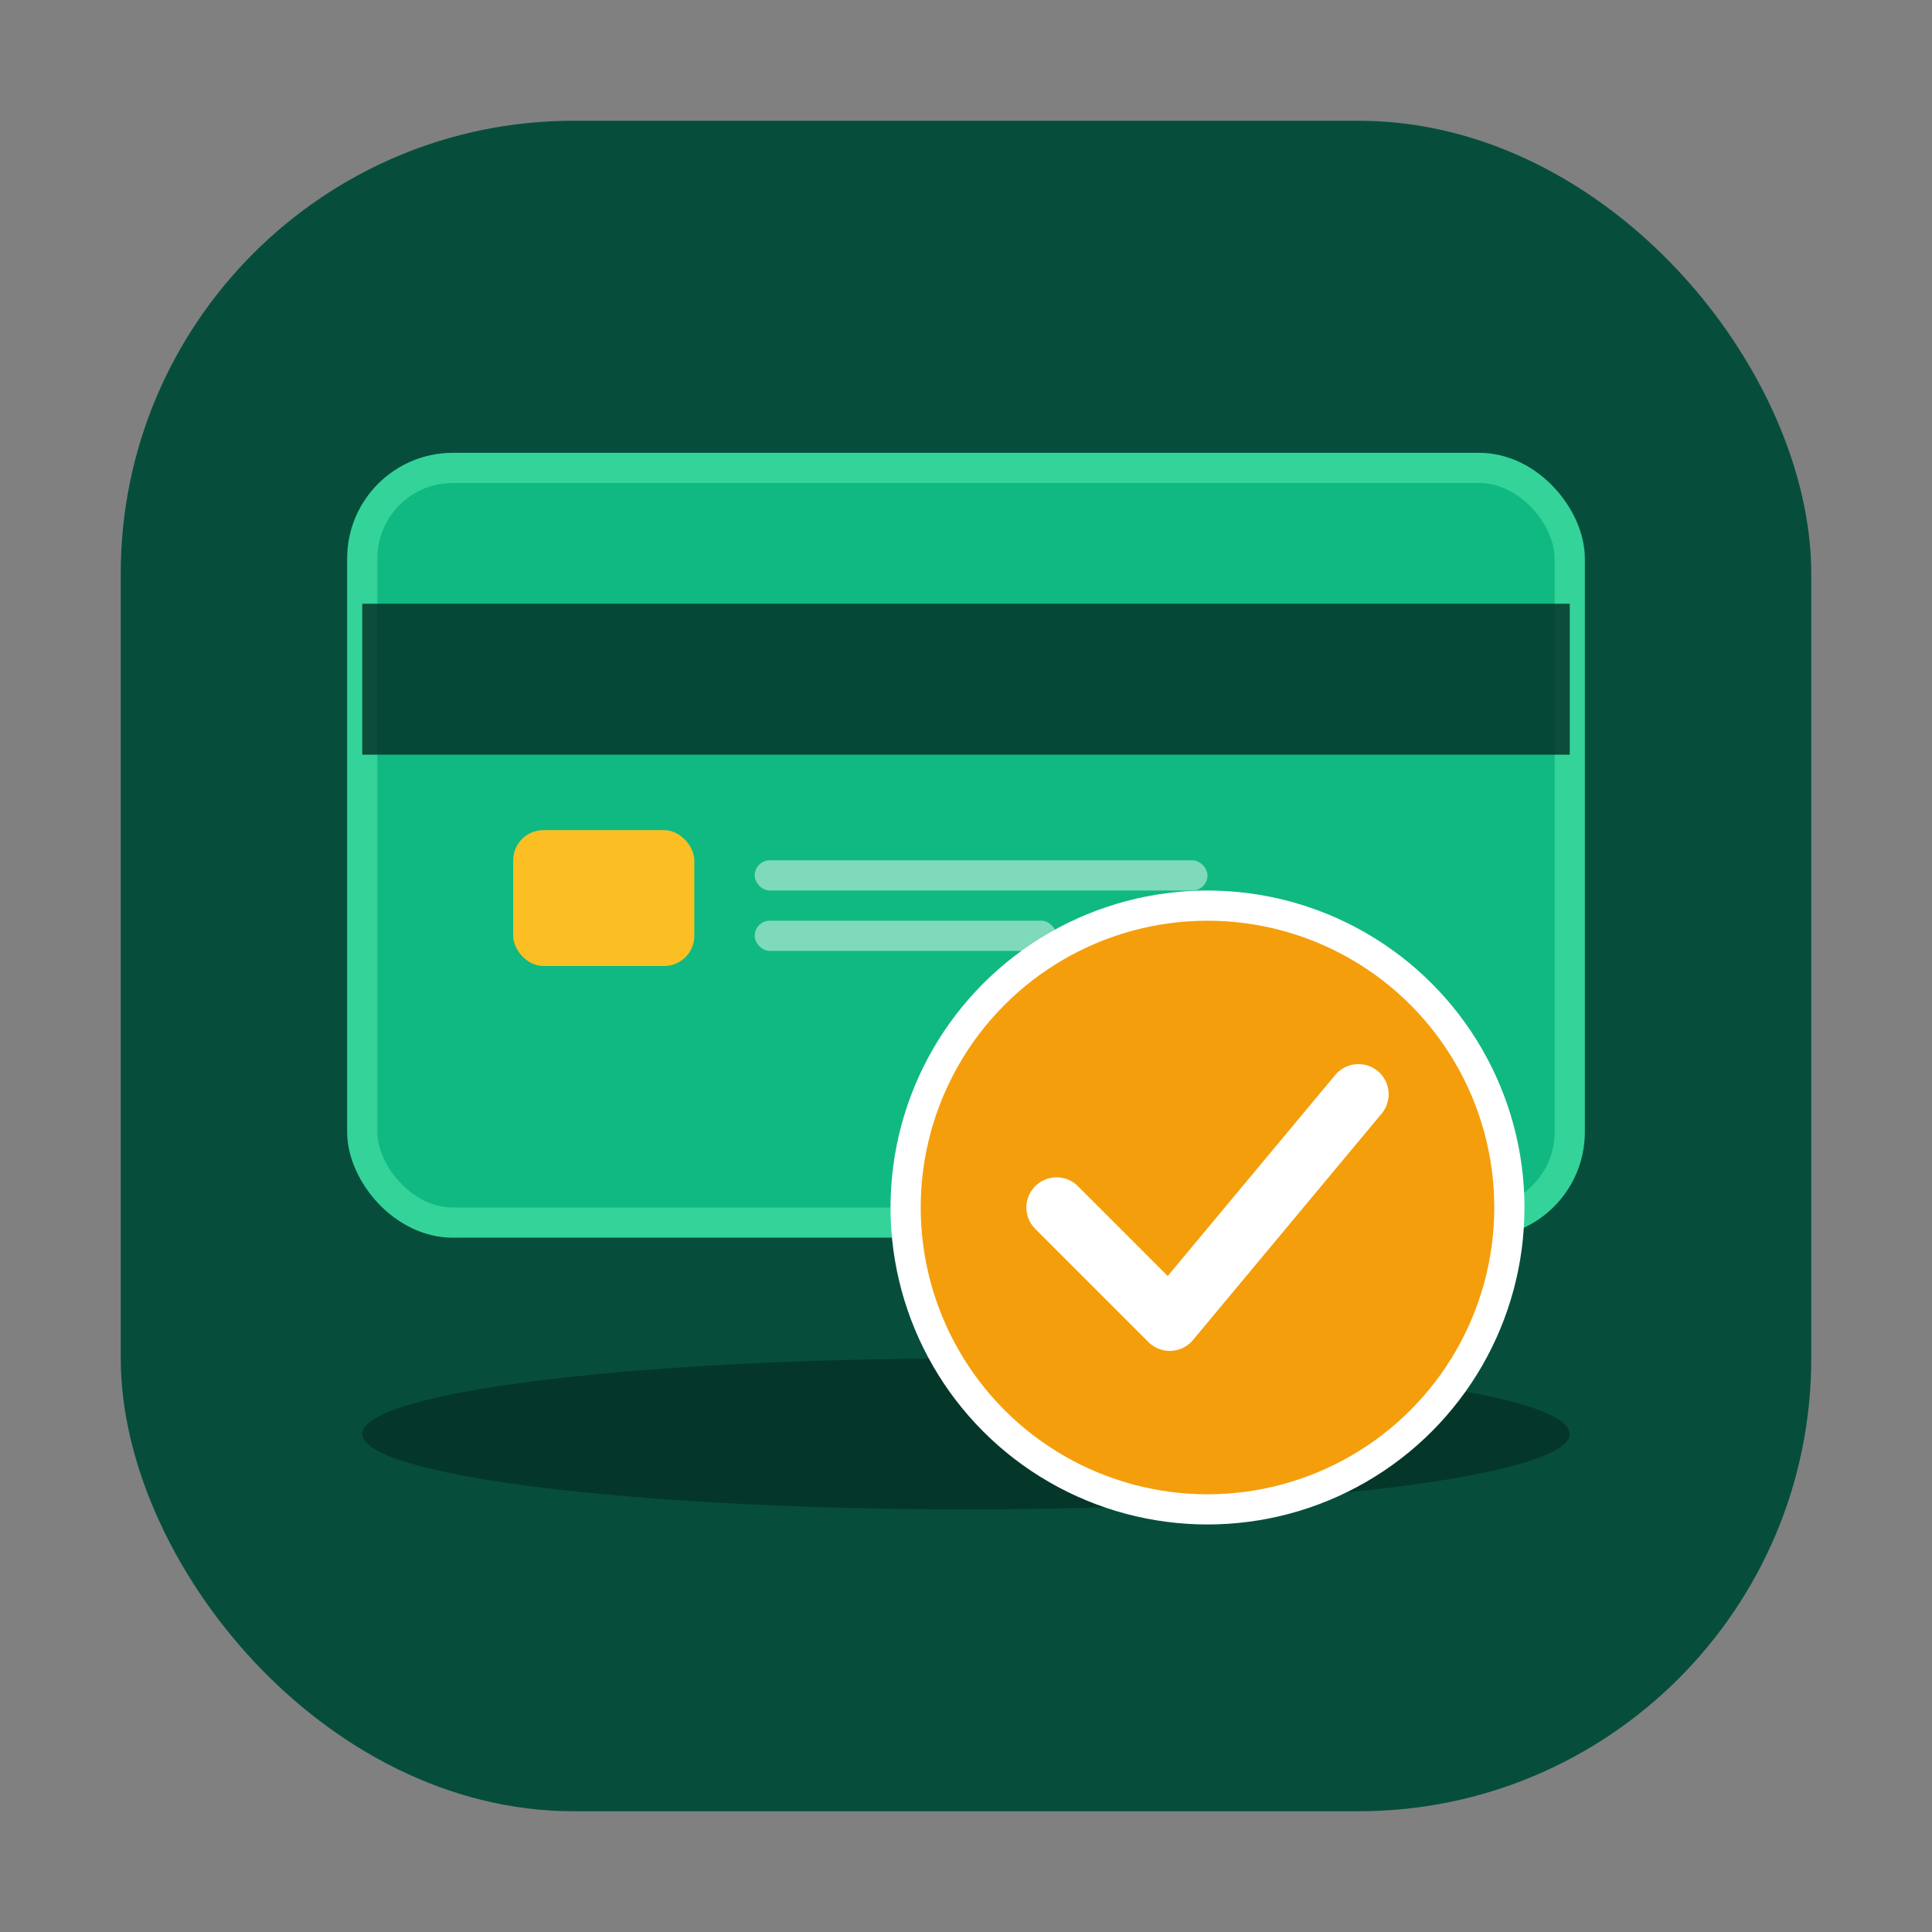 <svg width="512" height="512" viewBox="0 0 512 512" fill="none" xmlns="http://www.w3.org/2000/svg">
  <rect x="0" y="0" width="512" height="512" fill="#808080" stroke="none"/>
  <!-- Background: Squircle (Superellispse-ish) for App Icon shape -->
  <rect x="32" y="32" width="448" height="448" rx="120" fill="#064E3B" />
  
  <!-- Shadow for depth -->
  <ellipse cx="256" cy="380" rx="160" ry="20" fill="#000000" fill-opacity="0.3" />

  <!-- Credit Card / Bill Shape -->
  <g transform="translate(0, -20)">
    <!-- Main Card Body -->
    <rect x="96" y="144" width="320" height="200" rx="24" fill="#10B981" stroke="#34D399" stroke-width="8"/>
    
    <!-- Magnetic Strip -->
    <rect x="96" y="180" width="320" height="40" fill="#022C22" fill-opacity="0.8"/>
    
    <!-- Chip -->
    <rect x="136" y="240" width="48" height="36" rx="8" fill="#FBBF24"/>
    
    <!-- Text Lines (Abstract) -->
    <rect x="200" y="248" width="120" height="8" rx="4" fill="#ECFDF5" fill-opacity="0.5"/>
    <rect x="200" y="264" width="80" height="8" rx="4" fill="#ECFDF5" fill-opacity="0.5"/>
  </g>

  <!-- "Paid" Stamp / Checkmark Badge -->
  <!-- A circular badge in the bottom right overlapping the card -->
  <g transform="translate(320, 320)">
    <circle cx="0" cy="0" r="80" fill="#F59E0B" stroke="#FFFFFF" stroke-width="8"/>
    <path d="M-40 0 L-10 30 L 40 -30" stroke="white" stroke-width="16" stroke-linecap="round" stroke-linejoin="round"/>
  </g>
</svg>
